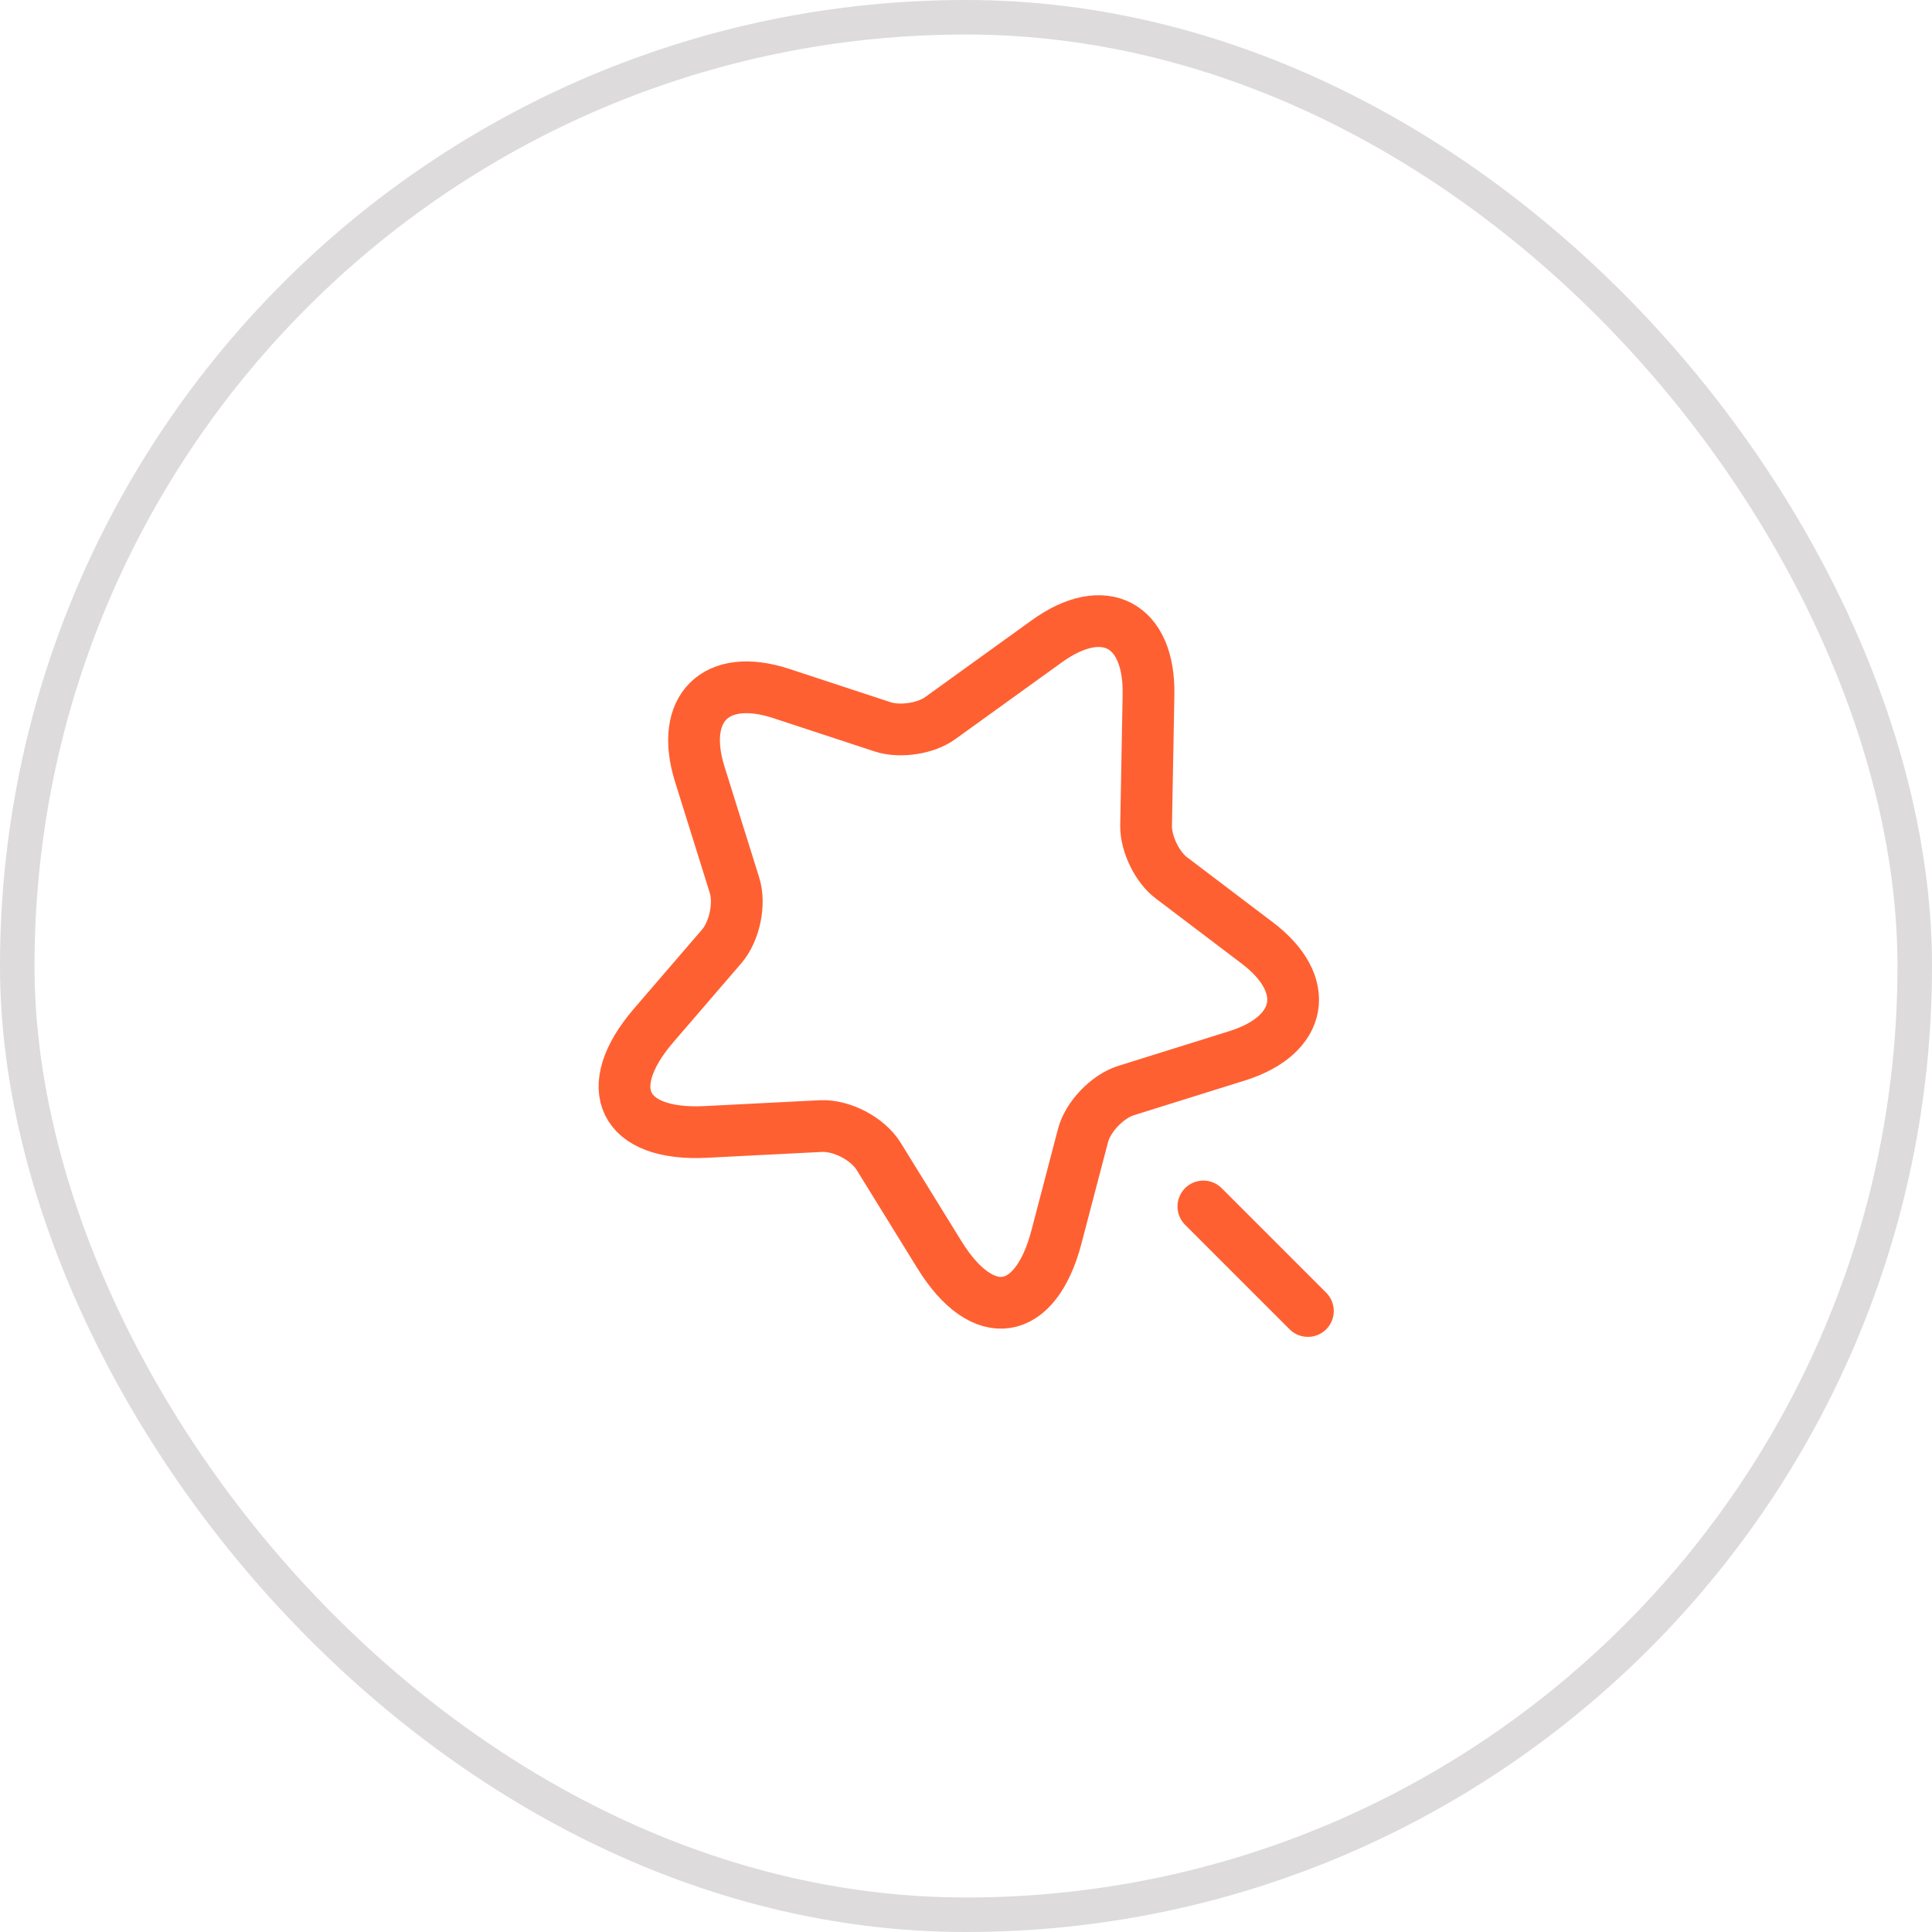 <svg width="56" height="56" viewBox="0 0 56 56" fill="none" xmlns="http://www.w3.org/2000/svg">
<rect x="0.5" y="0.5" width="55" height="55" rx="27.5" stroke="#1F120E" stroke-opacity="0.15"/>
<path d="M33.29 20.14L33.22 23.93C33.21 24.45 33.54 25.14 33.96 25.45L36.44 27.33C38.03 28.53 37.77 30 35.87 30.6L32.64 31.61C32.1 31.78 31.53 32.37 31.39 32.92L30.62 35.86C30.01 38.18 28.49 38.41 27.23 36.37L25.47 33.52C25.15 33 24.39 32.61 23.79 32.64L20.45 32.81C18.06 32.93 17.38 31.55 18.94 29.73L20.92 27.43C21.29 27 21.46 26.2 21.29 25.66L20.28 22.43C19.69 20.53 20.75 19.48 22.64 20.1L25.59 21.07C26.09 21.23 26.84 21.12 27.26 20.81L30.34 18.59C32 17.39 33.33 18.09 33.29 20.14Z" stroke="#FF6032" stroke-width="1.5" stroke-linecap="round" stroke-linejoin="round"/>
<path d="M37.91 38L34.88 34.97" stroke="#FF6032" stroke-width="1.5" stroke-linecap="round" stroke-linejoin="round"/>
</svg>
